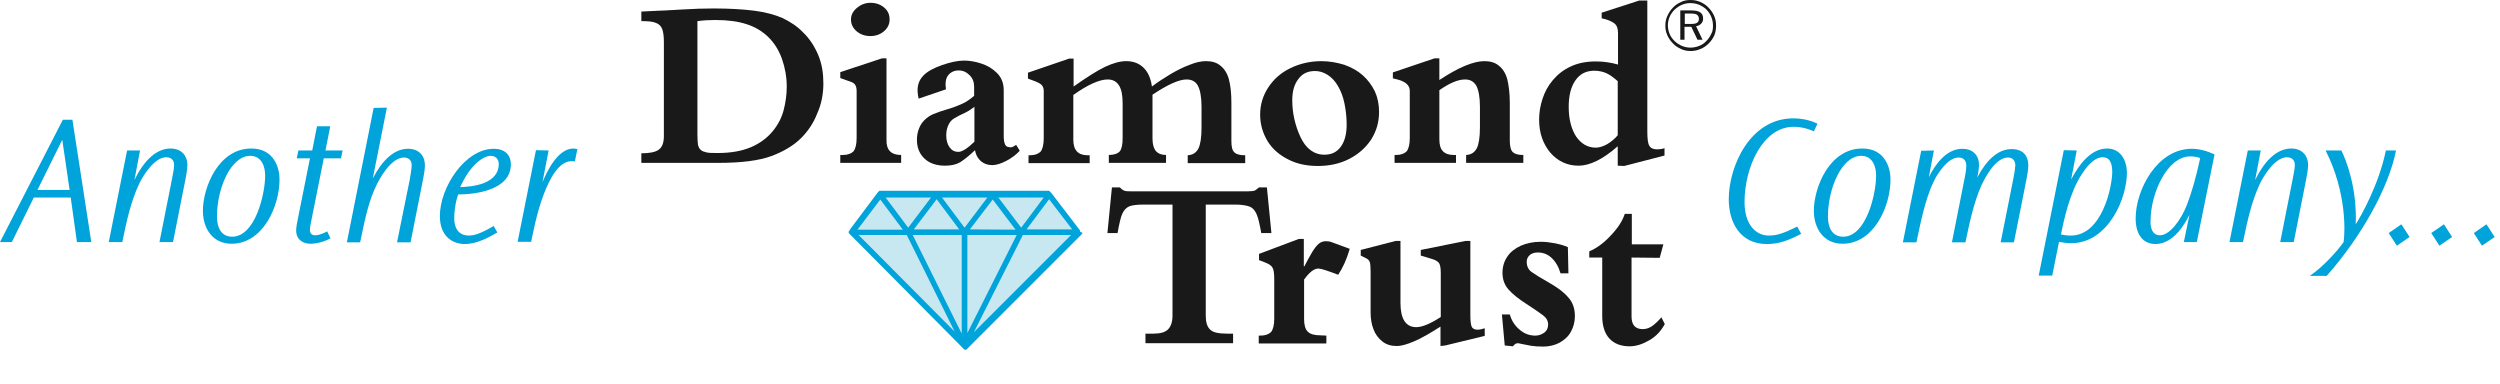 <?xml version="1.0" encoding="utf-8"?>
<!-- Generator: Adobe Illustrator 22.1.0, SVG Export Plug-In . SVG Version: 6.00 Build 0)  -->
<svg version="1.1" id="Layer_1" xmlns="http://www.w3.org/2000/svg" xmlns:xlink="http://www.w3.org/1999/xlink" x="0px" y="0px"
	 viewBox="0 0 887.2 136.1" style="enable-background:new 0 0 887.2 136.1;" xml:space="preserve">
<style type="text/css">
	.st0{fill:#C7E7F1;}
	.st1{fill:#00A3DA;}
	.st2{fill:#1A1919;}
	.st3{enable-background:new    ;}
</style>
<g>
	<g>
		<g>
			<path class="st0" d="M383.4,82.3L383.4,82.3l-0.1-0.2l-0.1-0.1l0.1-0.2l-0.1-0.1l-10.1-13.2l0,0l-0.1-0.1l-0.1-0.1l-0.1-0.1
				l-0.1-0.1l-0.1-0.1l-0.1-0.1l-0.1-0.1l-0.1-0.1h-0.1h-0.1h0.2h-0.1h-0.1h-59.8l0,0l0,0h-0.1h-0.1l-0.1,0.1l-0.1,0.1l-0.1,0.1
				l-0.1,0.1l-0.1,0.1l-0.1,0.1l-9.9,13.2v0.1v0.1l0,0l0,0l0,0l-0.1,0.1l-0.1,0.1l-0.1,0.1l-0.1,0.1v0.1v0.1v0.1v0.1v0.1v0.1
				l0.1,0.1l0.1,0.1l0.1,0.1l0.1,0.1l0.1,0.1l39.7,40l0.1,0.1l0.1,0.1l0.1,0.1l0,0l0.1,0.1l0.1,0.1l0.1,0.1l0.1,0.1l0.1,0.1l0.1,0.1
				h0.1h0.1h0.1h0.1h0.1h0.1l0.1-0.1l0.1-0.1l0.1-0.1l0.1-0.1l0.1-0.1l40.1-40.1l0,0l0,0l0,0l0,0l0.1-0.1l0.1-0.1l0.1-0.1l0.1-0.1
				L384,83l0.1-0.1v-0.1v-0.1v-0.1L383.4,82.3"/>
			<path class="st1" d="M312.4,70.8l8,10.7h-16.1L312.4,70.8z M363,83.4h17.1l-34.5,34.5L363,83.4z M338.8,117.7l-34.1-34.3h17.1
				L338.8,117.7z M322.3,80.8l-8-10.7h16.1L322.3,80.8z M342.3,80.8l-8-10.7h16.1L342.3,80.8z M362.4,80.8l-8.1-10.7h16.1
				L362.4,80.8z M344.2,81.4l8.1-10.6l8.1,10.7L344.2,81.4L344.2,81.4L344.2,81.4z M343.3,83.4h17.5l-17.5,34.8V83.4z M324.3,81.4
				l8.1-10.7l8,10.7H324.3z M341.3,83.4v35l-17.4-35H341.3z M380.5,81.4h-16.2l8-10.7L380.5,81.4z M383.4,82.3L383.4,82.3l-0.1-0.2
				l-0.1-0.1l0.1-0.2l-0.1-0.1l-10.1-13.2l0,0l-0.1-0.1l-0.1-0.1l-0.1-0.1l-0.1-0.1l-0.1-0.1l-0.1-0.1l-0.1-0.1l-0.1-0.1h-0.1h-0.1
				h0.2h-0.1h-0.1h-59.8l0,0l0,0h-0.1h-0.1l-0.1,0.1l-0.1,0.1l-0.1,0.1l-0.1,0.1l-0.1,0.1l-0.1,0.1l-9.9,13.2v0.1v0.1l0,0l0,0l0,0
				l-0.1,0.1l-0.1,0.1l-0.1,0.1l-0.1,0.1v0.1v0.1v0.1v0.1v0.1v0.1l0.1,0.1l0.1,0.1l0.1,0.1l0.1,0.1l0.1,0.1l39.7,40l0.1,0.1l0.1,0.1
				l0.1,0.1l0,0l0.1,0.1l0.1,0.1l0.1,0.1l0.1,0.1l0.1,0.1l0.1,0.1h0.1h0.1h0.1h0.1h0.1h0.1l0.1-0.1l0.1-0.1l0.1-0.1l0.1-0.1l0.1-0.1
				l40.1-40.1l0,0l0,0l0,0l0,0l0.1-0.1l0.1-0.1l0.1-0.1l0.1-0.1L384,83l0.1-0.1v-0.1v-0.1v-0.1L383.4,82.3"/>
			<path class="st2" d="M247.5,7.5v40.3c0,1.6,0.1,2.8,0.2,3.6c0.2,0.8,0.5,1.4,1,1.8c0.5,0.5,1.3,0.7,2.1,0.9
				c0.9,0.2,2.2,0.2,4,0.2c4.6,0,8.5-0.7,11.8-2.1c3.2-1.4,5.7-3.3,7.6-5.6s3.2-4.8,3.9-7.5c0.7-2.7,1.1-5.5,1.1-8.3
				c0-3.5-0.6-6.8-1.7-9.9s-2.7-5.6-4.7-7.6c-2.1-2.1-4.7-3.7-7.8-4.7c-3-1-6.7-1.5-11.1-1.5C251.8,7.1,249.6,7.2,247.5,7.5z
				 M227.6,7.5V4.1c2.1-0.1,4.1-0.2,6.1-0.3s3.4-0.1,4.1-0.2c0.7,0,2-0.1,3.6-0.2c4.8-0.3,8.7-0.4,11.8-0.4c5.7,0,10.6,0.3,14.5,0.8
				s7.2,1.4,10,2.6c2.7,1.3,5.2,2.9,7.3,5.1c2.4,2.3,4.1,5,5.4,8.1s1.8,6.4,1.8,10c0,3.8-0.7,7.4-2.2,10.7c-1.3,3.4-3.3,6.3-5.7,8.7
				c-2.7,2.7-6.3,4.8-10.6,6.4c-4.4,1.6-10.6,2.4-18.7,2.4h-27.4v-3.4c2.9,0,5-0.4,6.2-1.3s1.8-2.4,1.8-4.8V15
				c0-2.1-0.2-3.6-0.6-4.7c-0.4-1.1-1.2-1.8-2.3-2.2C231.5,7.6,229.8,7.5,227.6,7.5"/>
		</g>
		<path class="st2" d="M308.9,1c2,0,3.6,0.6,4.9,1.7s1.9,2.5,1.9,4.2s-0.7,3.1-2,4.2s-2.9,1.7-4.8,1.7c-2,0-3.6-0.6-4.9-1.7
			s-2-2.5-2-4.2c0-1.6,0.7-2.9,2.1-4.1C305.4,1.7,307,1,308.9,1z M319.8,55v2.8h-21.6V55h0.9c1.8,0,3-0.5,3.8-1.3
			c0.7-0.9,1.1-2.5,1.1-4.7V32.4c0-1.1-0.2-1.9-0.6-2.4c-0.3-0.5-1.1-0.9-2.4-1.3l-2.8-1v-2.1l14.8-4.9h1.6v28.9
			C314.5,53.2,316.2,55,319.8,55"/>
		<path class="st2" d="M345.8,50.3V37.9c-0.9,0.7-2,1.5-3.5,2.2s-2.7,1.3-3.5,1.8c-0.9,0.5-1.6,1.2-2.1,2.2s-0.9,2.2-0.9,3.9
			c0,1.8,0.4,3.2,1.2,4.3c0.8,1.1,1.8,1.6,3.1,1.6S343.3,52.7,345.8,50.3z M360.6,51.4l1.3,2.1c-1.3,1.4-2.9,2.6-4.8,3.6
			s-3.6,1.5-5,1.5c-1.6,0-2.9-0.5-4-1.4c-1.1-1-1.8-2.2-2.1-3.9c-2.2,2.1-3.9,3.4-5.3,4.3c-1.4,0.8-3.2,1.2-5.3,1.2
			c-3,0-5.5-0.8-7.3-2.5s-2.7-3.9-2.7-6.7c0-1.3,0.2-2.6,0.7-3.9s1.1-2.2,1.9-3c1-1,2-1.7,3.2-2.2s2.8-1.1,4.9-1.7
			c2.1-0.6,3.9-1.3,5.2-1.9c1.4-0.6,2.9-1.6,4.4-2.9v-3.2c0-1.7-0.5-3-1.6-4.1s-2.3-1.7-3.9-1.7s-2.8,0.6-3.7,1.7s-1.1,2.8-0.8,5
			L326,35c-0.4-1.8-0.5-3.3-0.2-4.7s0.9-2.5,2-3.6c1.4-1.4,3.6-2.6,6.5-3.6s5.5-1.6,7.8-1.6c1.8,0,3.8,0.3,6,1s4.1,1.8,5.7,3.4
			s2.4,3.6,2.4,6.1v16.3c0,1.4,0.2,2.4,0.5,3s0.8,0.9,1.4,0.9C358.9,52.5,359.6,52.1,360.6,51.4"/>
		<path class="st2" d="M409,33.6v15.6c0,2,0.4,3.4,1.2,4.4c0.8,0.9,2,1.4,3.6,1.4v2.8h-20.3V55c1.8,0,3.2-0.5,3.9-1.3
			c0.7-0.9,1-2.5,1-4.7V36.7c0-2.9-0.4-5-1.3-6.4s-2.2-2.1-4-2.1c-2.9,0-7,1.8-12.2,5.5v15.9c0,3.7,1.7,5.5,5.1,5.5h0.7v2.8H365
			v-2.8h0.5c1.8,0,3-0.5,3.8-1.3c0.7-0.9,1.1-2.5,1.1-4.7V32.3c0-1-0.3-1.7-0.8-2.2s-1.5-1-2.9-1.5l-1.9-0.7v-2.1l14.6-5h1.6v9.9
			c4.7-3.3,8.3-5.6,11.2-7c2.8-1.3,5.3-2,7.5-2c2.5,0,4.6,0.8,6.2,2.4s2.5,3.8,2.9,6.6c2.1-1.6,4.3-3,6.6-4.4
			c2.4-1.4,4.6-2.5,6.8-3.3c2.2-0.9,4.1-1.3,5.8-1.3c2.1,0,3.8,0.5,5.1,1.6c1.3,1,2.4,2.6,3,4.8s0.9,5,0.9,8.5v13.5
			c0,2,0.3,3.3,1.1,4c0.7,0.7,2,1,3.8,1v2.8h-20.4v-2.8c1.8-0.1,3-0.9,3.8-2.4c0.7-1.4,1.1-3.9,1.1-7.4v-7.5c0-3.4-0.5-5.9-1.3-7.4
			s-2.2-2.2-4-2.2C418.4,28.2,414.4,30,409,33.6"/>
		<path class="st2" d="M458.6,35.6c0,4.5,1,8.9,2.9,13s4.8,6.3,8.5,6.3c2.5,0,4.4-0.9,5.8-2.8c1.4-1.9,2.1-4.5,2.1-7.9
			c0-2.6-0.3-5.2-0.8-7.6s-1.3-4.4-2.3-6.1s-2.2-3-3.6-3.9s-2.9-1.4-4.5-1.4c-2.6,0-4.5,0.9-5.9,2.8
			C459.3,29.9,458.6,32.4,458.6,35.6z M447.2,40.7c0-3.6,1-6.8,2.9-9.7s4.5-5.2,7.8-6.8s7-2.5,11-2.5c2.9,0,5.6,0.5,8.2,1.3
			c2.5,0.9,4.7,2.1,6.5,3.7s3.2,3.5,4.3,5.7c1,2.2,1.5,4.6,1.5,7.3c0,3.6-0.9,6.8-2.8,9.8c-1.9,2.9-4.5,5.2-7.8,6.9s-7,2.5-11.1,2.5
			c-3.9,0-7.4-0.7-10.5-2.3c-3.2-1.6-5.6-3.7-7.3-6.4C448.1,47.2,447.2,44.1,447.2,40.7"/>
		<path class="st2" d="M535.8,36.5V50c0,2,0.4,3.4,1.1,4c0.7,0.7,2,1,3.7,1v2.8h-20.3V55c1.8-0.1,3-0.9,3.8-2.4
			c0.7-1.4,1.1-3.9,1.1-7.4v-7.4c0-3.4-0.5-5.9-1.3-7.4c-0.9-1.5-2.2-2.2-4-2.2c-2.5,0-5.5,1.3-9.1,3.8v17.5c0,1.9,0.4,3.3,1.3,4.2
			c0.9,0.9,2.1,1.3,3.9,1.3h0.7v2.8h-21.8V55h0.5c1.8,0,3-0.5,3.8-1.3c0.7-0.9,1.1-2.5,1.1-4.7V32.2c0-1.8-1.3-3.1-4-3.9l-2-0.5
			v-2.1l14.8-5h1.7v7.7c6.8-4.5,12.1-6.7,16-6.7c2.1,0,3.8,0.5,5.1,1.6c1.3,1,2.4,2.6,3,4.8C535.4,30.2,535.8,33,535.8,36.5"/>
		<path class="st2" d="M574.1,48V28.8c-1.6-1.4-3-2.4-4.2-2.9s-2.6-0.8-4.1-0.8c-2.9,0-5.1,1.1-6.7,3.4c-1.6,2.3-2.4,5.4-2.4,9.4
			c0,4.3,0.9,7.8,2.6,10.5c1.8,2.6,4.1,4,7,4c1.2,0,2.5-0.4,4-1.2C571.8,50.3,573,49.3,574.1,48z M574.1,58.8v-6.9
			c-5.2,4.6-9.9,6.9-13.9,6.9s-7.4-1.6-10-4.6c-2.6-3.1-4-7-4-11.7c0-2.5,0.4-5,1.2-7.4c0.8-2.5,2-4.7,3.7-6.7s3.7-3.6,6.3-4.8
			c2.5-1.2,5.5-1.8,9-1.8c2.7,0,5.3,0.4,7.8,1.1V11.7c0-1.6-0.4-2.7-1.3-3.4c-0.9-0.7-2.4-1.4-4.5-1.8v-2l13.3-4.3h2.9v46.4
			c0,2.6,0.2,4.3,0.7,5.1c0.5,0.9,1.4,1.3,2.8,1.3c0.7,0,1.6-0.1,2.6-0.4v2.6l-14.3,3.7L574.1,58.8"/>
		<path class="st2" d="M427.9,72.6V112c0,2.4,0.5,4,1.6,5c1,1,3,1.4,6,1.4h2.1v3.4h-31.1v-3.4h2.9c2.4,0,4.1-0.5,5.1-1.5
			s1.6-2.6,1.6-4.9V72.6h-10.2c-2.3,0-4,0.2-5.1,0.6c-1.1,0.5-1.9,1.3-2.5,2.6c-0.6,1.3-1.1,3.6-1.7,6.9H393l1.6-16.2h2.8
			c0.7,0.7,1.3,1.1,1.7,1.2c0.6,0.2,1.4,0.2,2.5,0.2h41.1c1.1,0,2-0.1,2.4-0.2c0.5-0.2,1-0.6,1.7-1.2h2.8l1.6,16.2h-3.6
			c-0.6-3.3-1.1-5.5-1.7-6.8s-1.4-2.2-2.5-2.6s-2.8-0.7-5.1-0.7H427.9"/>
		<path class="st2" d="M470.7,119.1v2.8h-24v-2.8h0.6c1.8,0,3-0.5,3.8-1.3c0.7-0.9,1.1-2.5,1.1-4.7V99c0-2-0.2-3.3-0.6-4
			s-1.2-1.3-2.5-1.8l-2.3-0.9v-2.2l14.1-5.3h1.8v9.7h0.2c1-2,2-3.7,2.8-5.1c0.8-1.3,1.6-2.3,2.3-2.9s1.6-0.9,2.5-0.9
			c0.7,0,1.3,0.1,1.7,0.2l6.8,2.5c-1.1,3.8-2.5,6.8-4.1,9.2c-3.7-1.4-6.1-2.2-7-2.2c-1.6,0-3.2,1.3-5.1,3.9v14
			c0,2.1,0.4,3.6,1.3,4.5s2.4,1.3,4.5,1.3L470.7,119.1"/>
		<path class="st2" d="M511.2,122.8v-6.9c-3.9,2.5-7.1,4.3-9.5,5.3s-4.4,1.6-6,1.6c-2,0-3.7-0.5-5.1-1.6s-2.5-2.5-3.2-4.4
			c-0.7-1.8-1-3.8-1-5.9V96.4c0-1.7-0.1-2.8-0.3-3.4s-0.7-1.1-1.4-1.4l-1.8-0.9v-2l12.4-3.2h1.7v22c0,5.7,1.9,8.6,5.6,8.6
			c2.1,0,5-1.2,8.7-3.6V96.9c0-1.7-0.2-2.9-0.6-3.5s-1.2-1.1-2.5-1.5l-4-1.2v-2l15.9-3.2h1.7v26.4c0,2.1,0.2,3.5,0.5,4.1s1,1,2,1
			c0.8,0,1.7-0.2,2.6-0.5v2.7l-14,3.4L511.2,122.8"/>
		<path class="st2" d="M534,122.6l-1-11h2.8c0.7,2.4,1.9,4.1,3.6,5.5s3.4,2,5.5,2c1.2,0,2.2-0.4,3.2-1.1c0.9-0.7,1.3-1.7,1.3-2.8
			c0-1.3-0.6-2.4-1.8-3.3s-3.2-2.3-6-4.1c-2.8-1.8-4.9-3.5-6.3-5.1c-1.4-1.6-2.1-3.6-2.1-5.9c0-2.2,0.6-4.1,1.7-5.7
			c1.1-1.7,2.7-2.9,4.8-3.9c2.1-0.9,4.4-1.4,7.1-1.4c1.6,0,3.2,0.2,4.8,0.5s3.2,0.7,4.8,1.4l0.2,9.3h-2.8c-0.7-2.4-1.8-4.2-3.2-5.5
			s-3-1.9-4.9-1.9c-1.1,0-2.1,0.3-2.8,0.9s-1.1,1.4-1.1,2.4c0,1.6,0.6,2.8,1.7,3.6c1.1,0.8,3.2,2.1,6.2,3.8c3,1.7,5.3,3.4,6.8,5.2
			c1.6,1.7,2.4,4,2.4,6.6c0,2.1-0.5,4-1.4,5.6c-0.9,1.7-2.3,2.9-4,3.9c-1.7,0.9-3.7,1.4-5.8,1.4c-1.7,0-3.2-0.1-4.4-0.3
			c-1.2-0.2-2.2-0.4-3.1-0.6c-0.9-0.2-1.4-0.3-1.6-0.3c-0.5,0-1.1,0.3-1.7,1.1L534,122.6"/>
		<path class="st2" d="M579,91.4v20.9c0,3,1.3,4.5,4,4.5c1,0,2.1-0.3,3.2-1c1-0.7,2.2-1.8,3.4-3.2l1.2,2.4c-1.3,2.4-3,4.3-5.4,5.7
			c-2.4,1.4-4.7,2.2-7.1,2.2c-3,0-5.4-0.9-7.1-2.7c-1.7-1.8-2.6-4.5-2.6-8V91.4H564v-2.2c2.6-1.1,5.1-2.9,7.6-5.6
			c2.5-2.6,4.2-5.2,5-7.7h2.5v10.8h11.2l-1.3,4.8L579,91.4"/>
		<path class="st2" d="M599.9,4.8h-2v3.7h2c1.1,0,1.9-0.1,2.3-0.4c0.5-0.3,0.7-0.7,0.7-1.4s-0.2-1.1-0.7-1.5
			C601.7,4.9,600.9,4.8,599.9,4.8z M600.2,3.7c1.4,0,2.5,0.2,3.2,0.7s1,1.2,1,2.2c0,0.7-0.2,1.3-0.7,1.8s-1,0.8-1.8,0.9l2.3,4.8
			h-1.8l-2.2-4.6h-2.4v4.6h-1.5V3.7H600.2z M607.9,9.1c0-1.1-0.2-2.1-0.6-3.1c-0.4-1-1-1.8-1.7-2.6c-0.7-0.7-1.7-1.3-2.6-1.7
			c-1-0.4-2-0.6-3.1-0.6s-2.1,0.2-3,0.6c-1,0.4-1.8,1-2.6,1.7c-0.8,0.8-1.4,1.7-1.8,2.6c-0.4,1-0.6,2-0.6,3s0.2,2.1,0.6,3
			c0.4,1,1,1.8,1.8,2.6c0.7,0.7,1.7,1.3,2.6,1.7c1,0.4,2,0.6,3,0.6s2.1-0.2,3.1-0.6c1-0.4,1.9-1,2.6-1.8c0.7-0.7,1.3-1.6,1.7-2.5
			C607.8,11.2,607.9,10.2,607.9,9.1z M599.9,0c1.3,0,2.4,0.2,3.5,0.7s2.1,1.1,2.9,2c0.9,0.9,1.5,1.8,2,2.9s0.7,2.2,0.7,3.5
			c0,1.2-0.2,2.4-0.6,3.4c-0.5,1.1-1.1,2-2,2.9c-0.9,0.9-1.9,1.6-3,2c-1.1,0.5-2.2,0.7-3.4,0.7s-2.4-0.2-3.4-0.7
			c-1.1-0.5-2.1-1.1-2.9-2c-0.9-0.9-1.5-1.8-2-2.9s-0.7-2.2-0.7-3.4s0.2-2.4,0.7-3.4c0.5-1.1,1.1-2.1,2-3c0.8-0.9,1.8-1.5,2.9-2
			C597.5,0.2,598.7,0,599.9,0"/>
	</g>
	<g>
		<g class="st3">
			<path class="st1" d="M25.7,42.5l6.7,43.4h-5.1l-2.2-15.8H12L4.2,85.9H0l22.3-43.4H25.7z M13.3,67.4h11.4l-2.6-17.8L13.3,67.4z"/>
			<path class="st1" d="M49.7,53.4l-2,10.5c3.9-8,8.5-11.2,12.8-11.2c4.1,0,6,2.8,6,5.8c0,1.7-0.6,4.7-0.7,5.2l-4.4,22.2h-4.8
				L61,63.7c0.1-0.8,0.8-3.7,0.8-5.1c0-2.5-2-2.8-2.8-2.8c-4.3,0-8.4,6.8-9.7,9.6C46.5,71.5,45,78,43.4,85.9h-4.8l6.5-32.5
				C45.1,53.4,49.7,53.4,49.7,53.4z"/>
			<path class="st1" d="M89.2,52.7c8,0,10,6.8,10,10.9c0,9.8-6,22.9-17,22.9C75.4,86.5,72,81,72,74.8C72,66.7,77.4,52.7,89.2,52.7z
				 M82.4,84c8.2,0,11.7-15.2,11.7-21.7c0-3.4-1.4-7-5.3-7C81.9,55.3,77,66.9,77,76.8C77,77.9,77,84,82.4,84z"/>
			<path class="st1" d="M117.2,44.8l-1.7,8.6h6.1l-0.6,2.8h-6.1l-4.3,21.5c-0.4,1.9-0.6,2.8-0.6,4.1c0,0.9,0.6,1.7,1.8,1.7
				c1.6,0,3.4-0.9,4.3-1.4l1.2,2.5c-3.7,1.9-6.6,1.9-7.1,1.9c-2.6,0-5.1-1.4-5.1-4.7c0-1.2,0.3-2.6,0.7-4.6l4.2-21h-4.7l0.6-2.8h4.9
				l1.7-8.6C112.5,44.8,117.2,44.8,117.2,44.8z"/>
			<path class="st1" d="M137.3,38.2l-5,25.1c3.4-6.5,7.6-10.5,12.5-10.5c4.1,0,6,2.7,6,5.9c0,1.6-0.5,4.1-0.7,5.1L145.7,86h-4.8
				l4.5-22.2c0.1-0.9,0.7-3.7,0.7-5.2c0-1.8-1.2-2.7-2.7-2.7c-4.9,0-9,8.2-9.7,9.6c-2.6,5.3-3.9,10.7-5.9,20.5h-4.7l9.5-47.7
				L137.3,38.2L137.3,38.2z"/>
			<path class="st1" d="M176.5,82.5c-2.5,1.4-7,4.1-11.5,4.1c-4.7,0-8.9-3-8.9-9.9c0-10.3,9-23.9,19.1-23.9c4.4,0,6.1,2.6,6.1,5.5
				c0,9.3-12.9,10.7-18.7,10.7c-1.2,3.4-1.4,6.9-1.4,8.4c0,4.4,2.3,6.2,5.1,6.2c2,0,4.3-0.7,8.9-3.4L176.5,82.5z M174.2,55.3
				c-2.4,0-7,2.6-10.9,11.1c4.4-0.1,13.7-1.1,13.7-8.2C177,56.4,175.8,55.3,174.2,55.3z"/>
			<path class="st1" d="M194.7,53.4l-2.2,11.3c1.4-3.4,5.3-12,11-12c0.3,0,0.7,0.1,1.4,0.2l-0.9,4.4c-0.3-0.1-0.7-0.1-1.2-0.1
				c-4.3,0-7.6,5.7-10,12.2c-2.4,6.4-3.7,13.6-4.3,16.4h-4.8l6.5-32.5L194.7,53.4L194.7,53.4z"/>
		</g>
		<g class="st3">
			<path class="st1" d="M643.7,46.6c-1.1-0.5-3.8-1.6-7.2-1.6c-10.9,0-17.4,14.3-17.4,26.7c0,8.1,4.1,11.9,8.6,11.9
				c2.9,0,5.3-0.8,10.1-3.2l1.4,2.6c-4.5,2.3-7.8,3.6-12.2,3.6c-9.4,0-13.5-7.6-13.5-15.9c0-11.6,7.5-28.7,22.9-28.7
				c4.5,0,7.6,1.4,8.6,1.9L643.7,46.6z"/>
			<path class="st1" d="M660.9,52.7c8,0,10,6.8,10,10.9c0,9.8-6,22.9-17,22.9c-6.8,0-10.2-5.5-10.2-11.7
				C643.7,66.7,649.1,52.7,660.9,52.7z M654.1,84c8.2,0,11.7-15.2,11.7-21.7c0-3.4-1.4-7-5.3-7c-6.9,0-11.8,11.6-11.8,21.5
				C648.7,77.9,648.7,84,654.1,84z"/>
			<path class="st1" d="M686.3,53.4l-1.8,9.5c2.3-4.7,6.3-10.1,11.9-10.1c3.6,0,5.9,2.2,5.9,5.7c0,1.5-0.3,3-0.6,4.5
				c1.2-2.2,5.3-10.1,12.2-10.1c2.8,0,5.9,1.2,5.9,5.9c0,1.4-0.4,3.5-0.6,4.6L714.7,86H710l4.5-22.6c0.5-2.6,0.7-4.1,0.7-4.7
				c0-1.1-0.5-2.8-2.6-2.8c-4.8,0-8.6,8.2-9.3,9.6c-2.9,6.3-4.5,14.3-5.8,20.5h-4.8l4.5-22.7c0.2-1,0.6-3,0.6-4.5
				c0-1.2-0.5-2.9-2.7-2.9c-3.2,0-5.9,3.6-7.6,6.2c-3.6,5.9-5.5,14.7-7.4,23.9h-4.8l6.5-32.5L686.3,53.4L686.3,53.4L686.3,53.4z"/>
			<path class="st1" d="M737,53.4l-2,10.3c2.8-5.3,7-11,12.8-11c4.9,0,7,4.5,7,8.6c0,4.4-1.6,10.7-4.9,15.8s-8.2,9.2-14.9,9.2
				c-1.9,0-3.4-0.3-4.3-0.5l-2.4,12h-4.8l8.9-44.5L737,53.4L737,53.4L737,53.4z M746.2,55.8c-3.5,0-6.5,4.6-7.4,6
				c-4.4,6.6-6.5,16.9-7.4,21.4c0.9,0.2,1.9,0.4,3.5,0.4c11,0,14.7-17.1,14.7-22.8C749.5,59.7,749.6,55.8,746.2,55.8z"/>
			<path class="st1" d="M779.6,85.9H775l2-9.7c-1.2,2.4-5.3,10.4-12.1,10.4c-3.9,0-7-2.8-7-9.1c0-10.1,7.6-24.7,19.9-24.7
				c2.8,0,5.5,0.8,8.1,2L779.6,85.9z M766.5,83.5c3.4,0,7.4-5.2,9.6-10.8c1.6-4.2,3.2-9.5,4.7-16.6c-0.5-0.2-1.7-0.6-3.5-0.6
				c-8.3,0-14.1,13.3-14.1,22.8C763.1,79.5,763.2,83.5,766.5,83.5z"/>
			<path class="st1" d="M802.3,53.4l-2,10.5c3.9-8,8.5-11.2,12.8-11.2c4.1,0,6,2.8,6,5.8c0,1.7-0.6,4.7-0.7,5.2L814,85.9h-4.8
				l4.4-22.2c0.1-0.8,0.8-3.7,0.8-5.1c0-2.5-2-2.8-2.8-2.8c-4.3,0-8.4,6.8-9.7,9.6c-2.8,6.1-4.3,12.6-5.9,20.5h-4.8l6.5-32.5H802.3z
				"/>
			<path class="st1" d="M830.9,53.4c1.8,3.6,5.6,13.4,5.1,26.2c1.8-2.8,8.2-14,10.7-26.2h3.6c-2.6,13.3-12.4,30.7-24.6,44.5h-6
				c4.7-3.2,9.7-8.7,12-12c0.5-3.3,1.2-17.6-6.4-32.5C825.3,53.4,830.9,53.4,830.9,53.4z"/>
			<path class="st1" d="M855.1,84.1l-4.5,3.1l-2.9-4.5l4.5-3.1L855.1,84.1z"/>
			<path class="st1" d="M870.2,84.1l-4.5,3.1l-2.9-4.5l4.5-3.1L870.2,84.1z"/>
			<path class="st1" d="M885.3,84.1l-4.5,3.1l-2.9-4.5l4.5-3.1L885.3,84.1z"/>
		</g>
	</g>
</g>
</svg>
